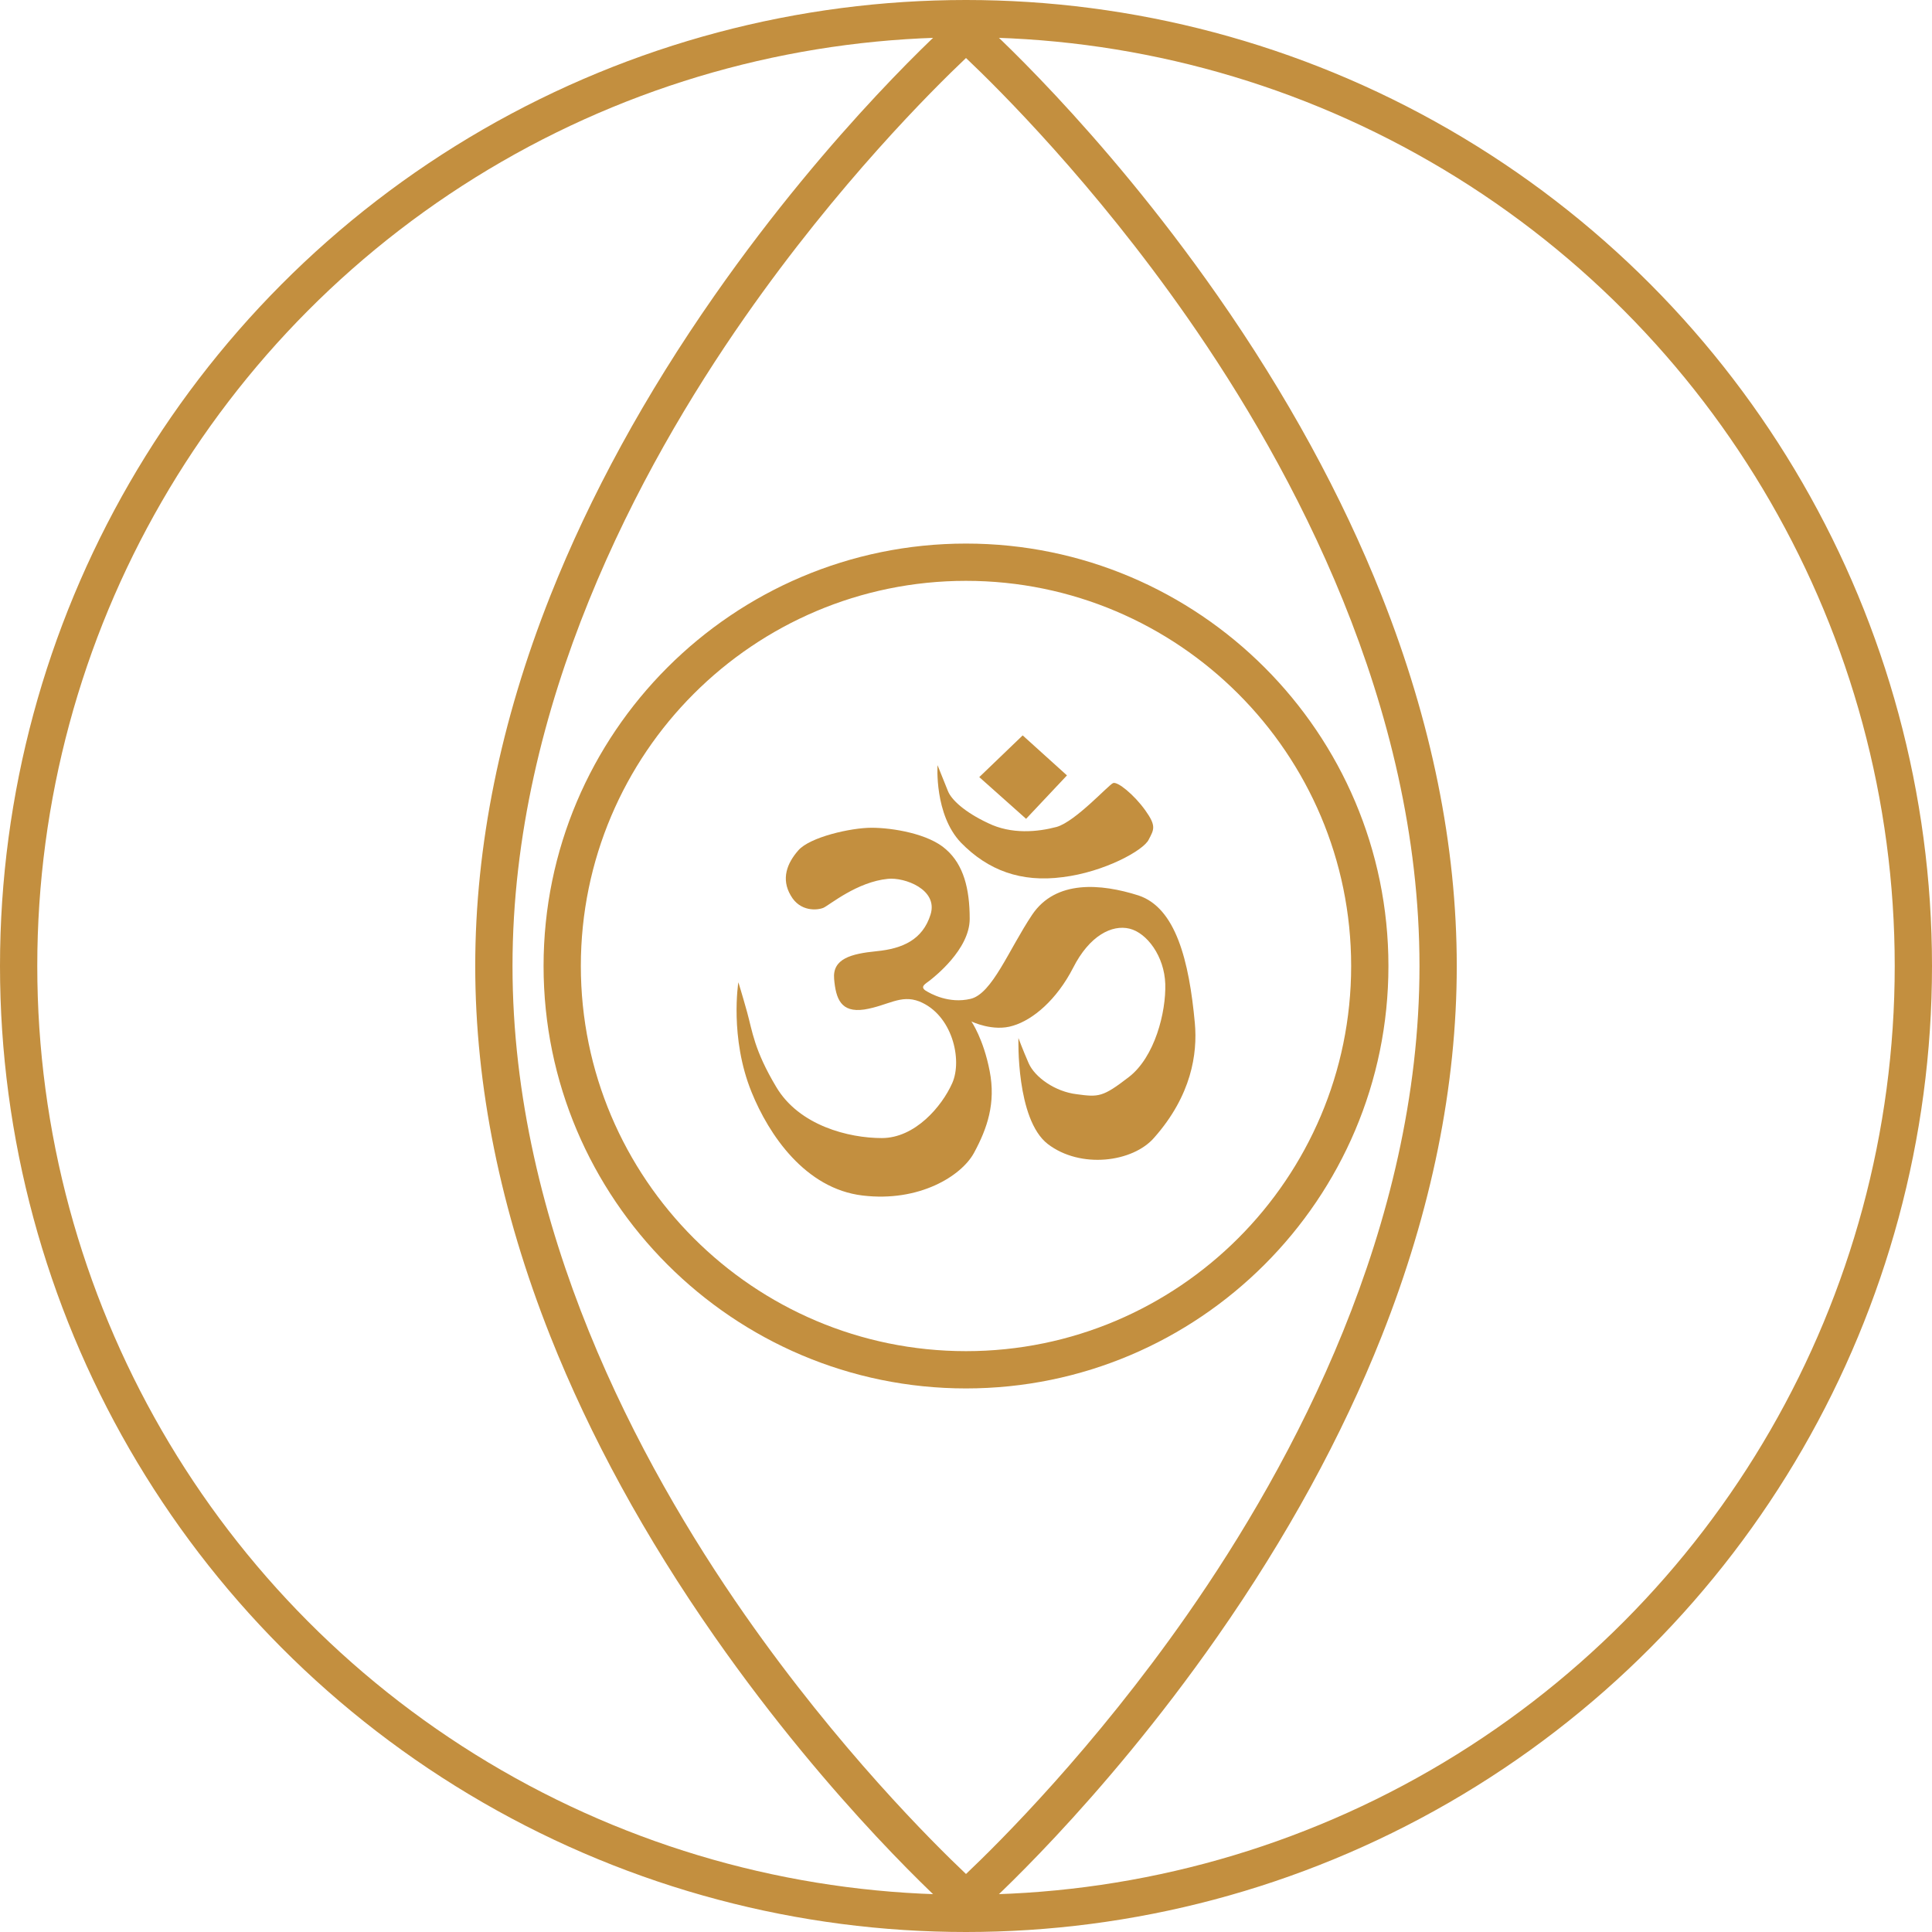 <?xml version="1.0" encoding="utf-8"?>
<!DOCTYPE svg PUBLIC "-//W3C//DTD SVG 1.1//EN" "http://www.w3.org/Graphics/SVG/1.1/DTD/svg11.dtd">
<svg xmlns="http://www.w3.org/2000/svg" xmlns:xlink="http://www.w3.org/1999/xlink" version="1.1" id="Ebene_1" x="0px" y="0px" width="80" height="80" viewBox="0 0 622.002 622.002" enable-background="new 0 0 622.002 622.002" xml:space="preserve">
<path fill="#C38F3F" d="M314.979,615.993c1.572-1.393,38.969-34.73,76.941-89.07c22.328-31.953,40.131-64.504,52.908-96.742  c16.041-40.467,24.174-80.564,24.174-119.179c0-38.615-8.133-78.713-24.174-119.179c-12.777-32.239-30.58-64.789-52.908-96.743  c-37.973-54.339-75.369-87.678-76.941-89.07c-2.271-2.01-5.685-2.01-7.955,0c-1.574,1.393-38.971,34.731-76.941,89.07  c-22.33,31.954-40.131,64.504-52.91,96.743C161.133,232.288,153,272.386,153,311.001c0,38.615,8.133,78.712,24.172,119.179  c12.779,32.238,30.58,64.789,52.91,96.742c37.971,54.34,75.367,87.678,76.941,89.07  C309.293,618.002,312.707,618.002,314.979,615.993z M239.749,519.805C205.648,470.952,165,395.067,165,311.001  c0-84.066,40.647-159.95,74.748-208.805C269.868,59.045,300.334,28.777,311,18.678c10.667,10.1,41.134,40.367,71.253,83.519  c34.1,48.854,74.748,124.738,74.748,208.805c0,84.065-40.648,159.95-74.748,208.804c-30.119,43.152-60.586,73.42-71.253,83.52  C300.334,593.225,269.868,562.958,239.749,519.805z"/>
<path fill="#C38F3F" d="M447.002,311.001c0-74.991-61.01-136-136.001-136c-74.99,0-136,61.01-136,136c0,74.99,61.01,136,136,136  C385.992,447,447.002,385.991,447.002,311.001z M187,311.001c0-68.374,55.626-124,124-124c68.375,0,124.001,55.626,124.001,124  S379.375,435,311,435C242.626,435,187,379.375,187,311.001z"/>
<g>
	<path fill="#C38F3F" d="M280.601,266.493c-6.713,0-19.869,3.018-23.568,7.264c-3.634,4.112-5.622,9.183-2.465,14.528   c3.01,5.343,8.634,4.793,10.55,3.972c2.056-0.958,10.823-8.358,20.763-9.317c5.341-0.547,16.239,3.424,13.703,11.508   c-2.536,8.087-8.976,10.963-17.333,11.788c-8.362,0.824-14.256,2.465-13.71,8.906c0.551,6.441,2.199,10.965,9.73,9.865   c7.609-1.232,11.65-4.932,17.681-2.6c10.617,4.246,13.975,18.771,10.617,26.309c-3.354,7.537-11.99,17.682-22.674,17.682   c-10.624,0-26.59-3.979-33.987-16.449c-7.129-11.92-7.676-17.947-9.387-24.117c-1.715-6.166-2.812-9.59-2.812-9.59   s-2.876,17.812,4.252,35.35c5.546,13.705,17.265,31.113,35.76,33.303c18.23,2.191,31.798-6.303,35.837-13.701   c4.318-7.951,7.057-16.035,5.074-26.311c-1.992-10.416-5.895-16.037-5.895-16.037s6.984,3.428,13.424,1.373   c6.445-1.918,14.049-8.361,19.328-18.639c5.275-10.413,12.537-13.974,18.156-12.605c5.621,1.37,11.236,8.906,11.51,17.814   c0.275,9.043-3.357,23.566-11.785,30.01c-8.357,6.439-9.662,6.439-16.717,5.482c-6.992-0.822-13.5-5.482-15.488-10.004   c-1.916-4.385-3.283-8.086-3.283-8.086s-0.83,26.174,9.451,34.123c10.557,8.086,27.412,5.891,34.262-2.057   c11.99-13.566,13.975-26.994,13.084-36.861c-1.848-20.146-6.164-37.138-18.156-41.11c-12.061-3.839-26.584-5.073-34.191,6.162   c-7.537,11.238-12.883,25.493-19.869,27.135c-6.99,1.645-12.879-1.643-14.592-2.74c-1.646-1.23,0-2.055,1.438-3.152   c1.371-1.098,12.883-10.004,12.883-19.872c0-9.727-1.988-17.4-7.604-22.336C299.033,268.414,287.316,266.493,280.601,266.493z"/>
	<path fill="#C38F3F" d="M301.839,246.351c0,0-1.09,15.895,7.541,24.941c8.698,8.906,19.319,12.882,32.754,11.1   c13.422-1.647,26.033-8.635,27.678-12.06c1.713-3.292,2.535-4.386-1.096-9.458c-3.633-5.068-8.908-9.319-10.348-8.769   c-1.439,0.546-12.059,12.332-18.158,14.114c-6.166,1.644-14.592,2.466-22.133-1.231c-7.602-3.567-11.783-7.542-12.878-10.279   C304.032,251.833,301.839,246.351,301.839,246.351z"/>
	<polygon fill="#C38F3F" points="330.346,263.618 343.506,249.638 329.25,236.758 315.275,250.188  "/>
</g>
<circle fill="none" stroke="#C38F3F" stroke-width="12" stroke-miterlimit="10" cx="311.001" cy="311.001" r="305.001"/>
</svg>
